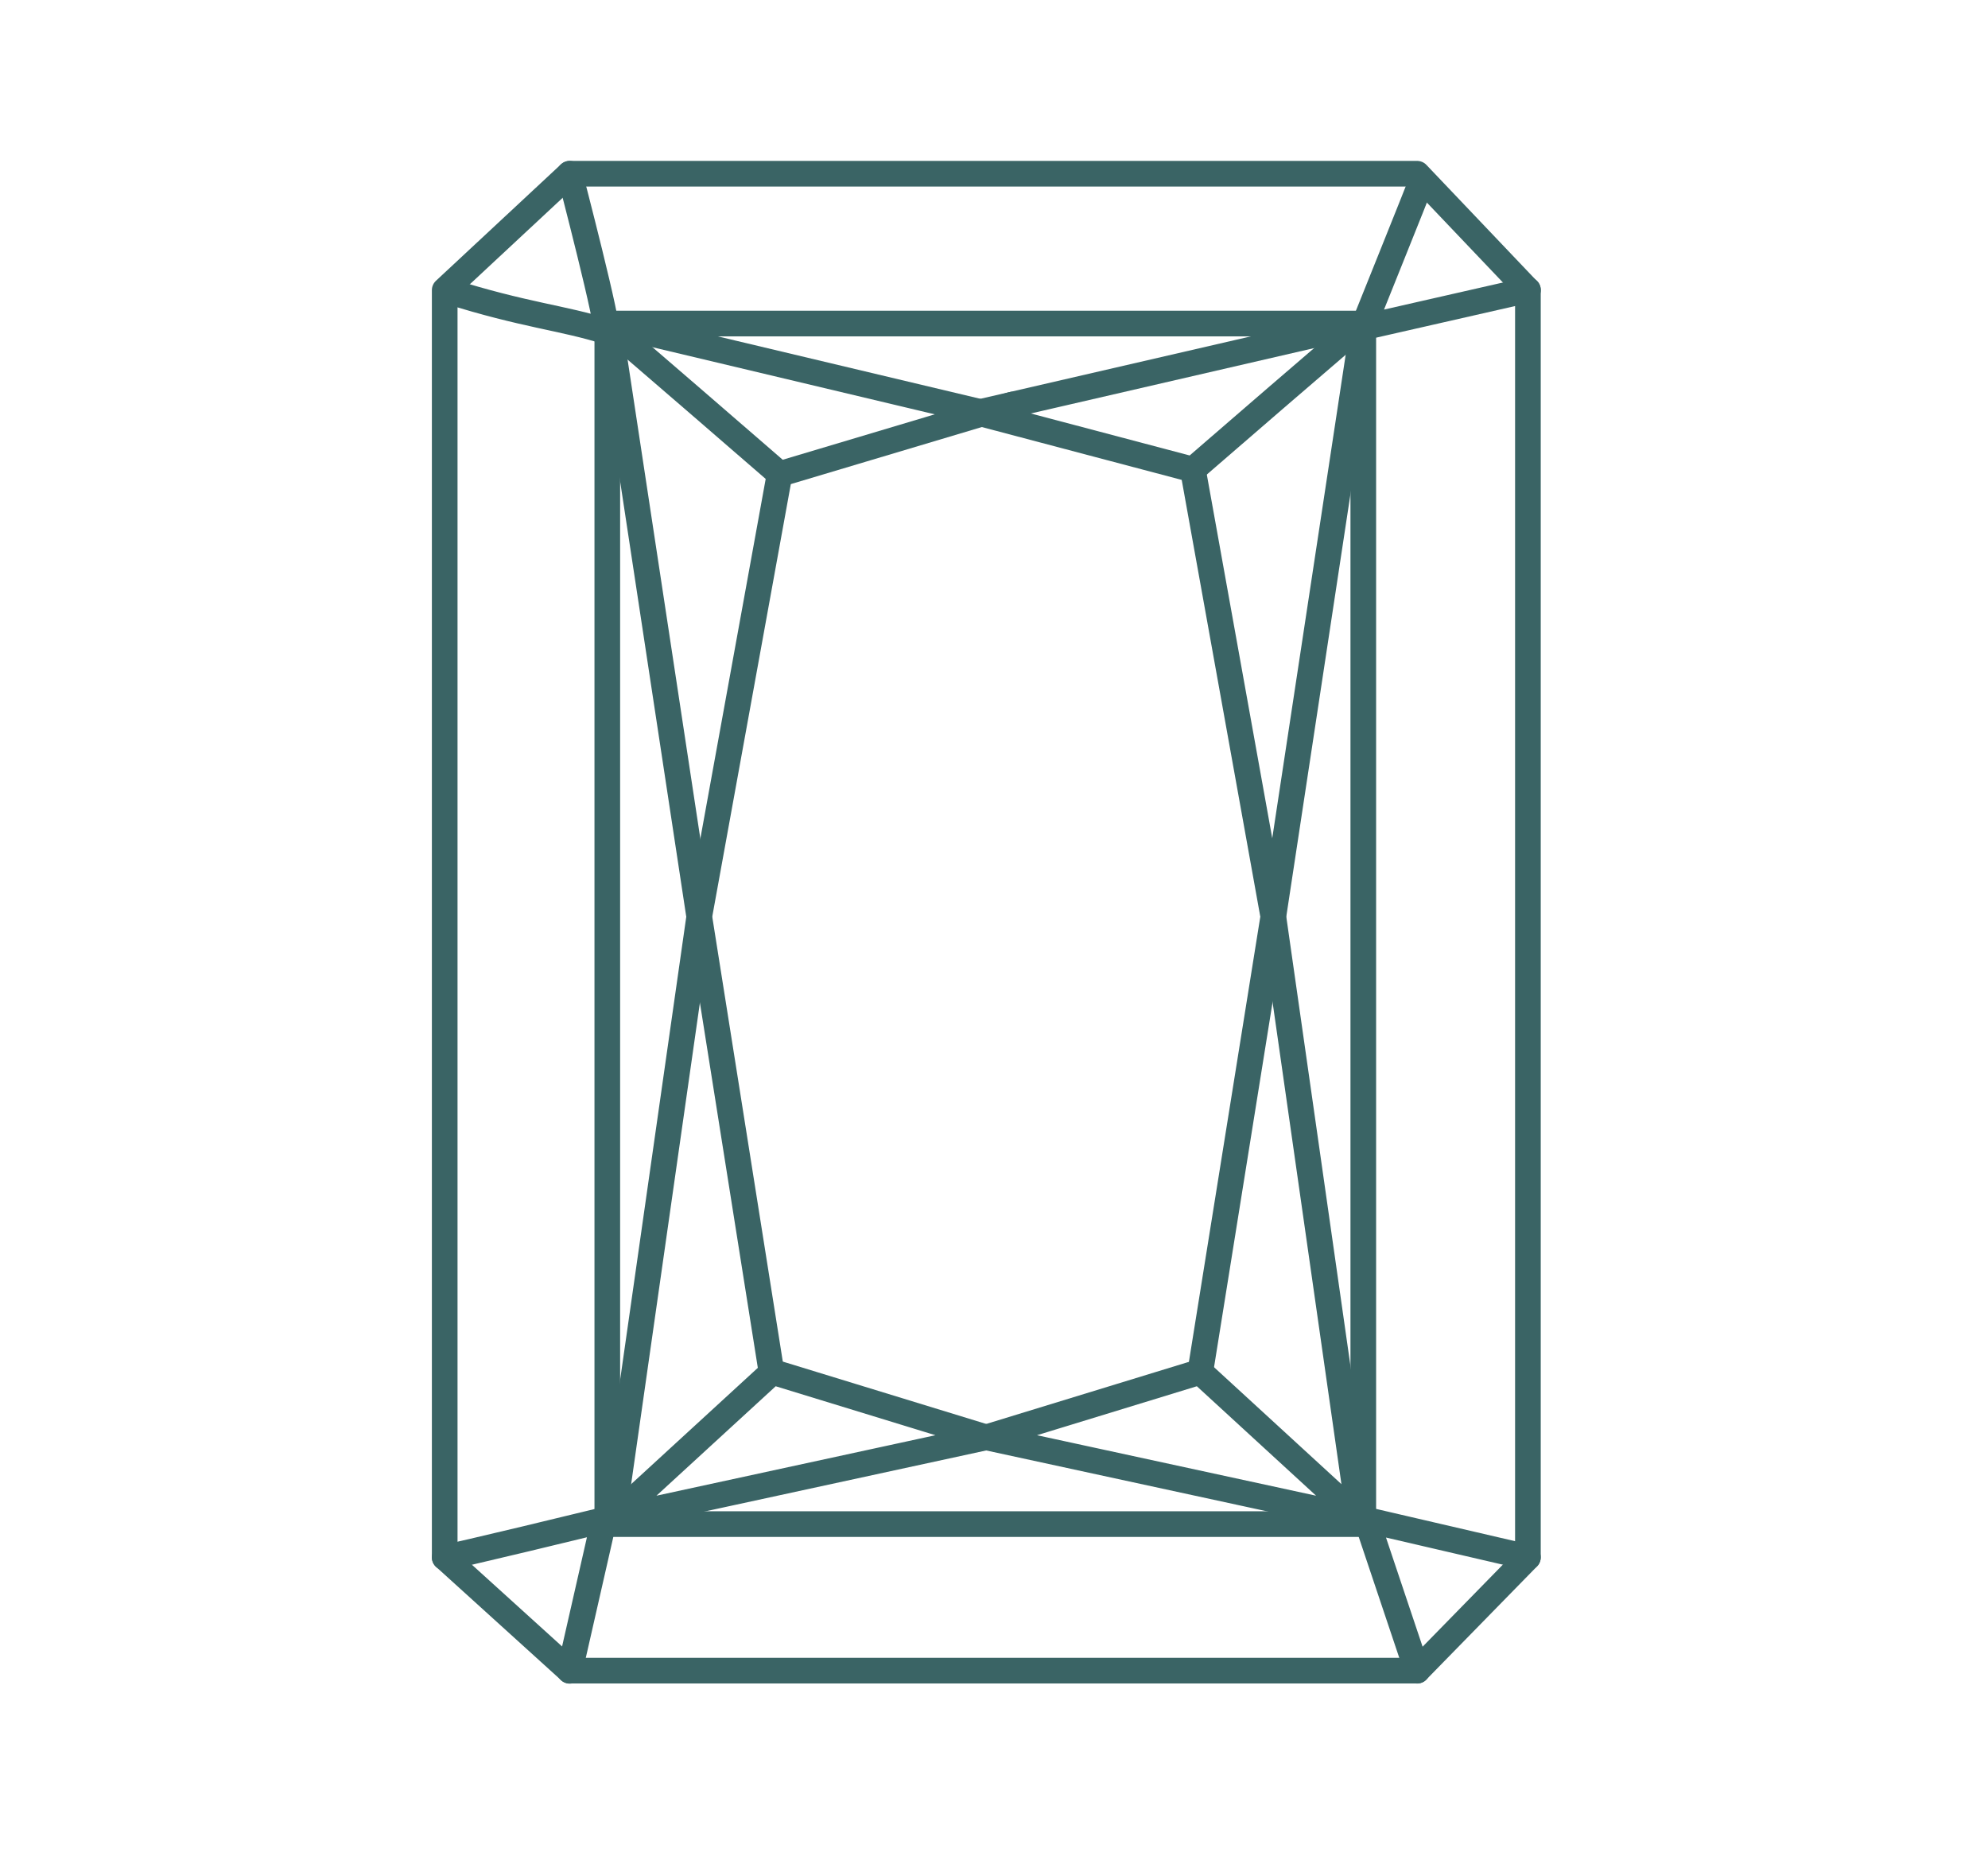 <svg width="62" height="58" viewBox="0 0 62 58" fill="none" xmlns="http://www.w3.org/2000/svg">
<g clip-path="url(#clip0_79_211)">
<g opacity="0.77">
<path d="M42.517 10.091H18.94V47.531H42.517V10.091Z" stroke="#003638" stroke-width="0.8" stroke-linecap="round" stroke-linejoin="round"/>
<path d="M44.196 52.102H17.767L13.869 48.569V9.049L17.767 5.418H44.196L47.651 9.049V48.569L44.196 52.102Z" stroke="#003638" stroke-width="0.8" stroke-linecap="round" stroke-linejoin="round"/>
<path d="M17.767 5.418C17.767 5.418 19.06 10.368 18.897 10.337C17.583 9.918 16.331 9.823 13.99 9.081" stroke="#003638" stroke-width="0.8" stroke-linecap="round" stroke-linejoin="round"/>
<path d="M44.33 5.661C44.27 5.832 42.508 10.214 42.508 10.214L47.654 9.043" stroke="#003638" stroke-width="0.8" stroke-linecap="round" stroke-linejoin="round"/>
<path d="M13.869 48.571C14.041 48.571 18.838 47.402 18.838 47.402L17.767 52.107" stroke="#003638" stroke-width="0.8" stroke-linecap="round" stroke-linejoin="round"/>
<path d="M44.196 52.104L42.618 47.399L47.651 48.568" stroke="#003638" stroke-width="0.8" stroke-linecap="round" stroke-linejoin="round"/>
<path d="M29.871 13.01L42.52 10.091L39.711 28.586L42.391 47.347" stroke="#003638" stroke-width="0.8" stroke-linecap="round" stroke-linejoin="round"/>
<path d="M42.39 47.347L30.759 44.826L37.428 42.783L42.276 47.233" stroke="#003638" stroke-width="0.8" stroke-linecap="round" stroke-linejoin="round"/>
<path d="M42.504 10.091C42.333 10.204 37.204 14.645 37.204 14.645L30.085 12.763" stroke="#003638" stroke-width="0.8" stroke-linecap="round" stroke-linejoin="round"/>
<path d="M37.204 14.651L39.711 28.586L37.434 42.783" stroke="#003638" stroke-width="0.8" stroke-linecap="round" stroke-linejoin="round"/>
<path d="M31.128 12.98L18.998 10.096L21.807 28.59L19.128 47.347" stroke="#003638" stroke-width="0.8" stroke-linecap="round" stroke-linejoin="round"/>
<path d="M19.128 47.347L30.755 44.826L24.09 42.783L19.242 47.233" stroke="#003638" stroke-width="0.8" stroke-linecap="round" stroke-linejoin="round"/>
<path d="M19.015 10.22C19.186 10.337 24.315 14.784 24.315 14.784L31.574 12.616" stroke="#003638" stroke-width="0.8" stroke-linecap="round" stroke-linejoin="round"/>
<path d="M24.314 14.784L21.807 28.584L24.043 42.682" stroke="#003638" stroke-width="0.8" stroke-linecap="round" stroke-linejoin="round"/>
</g>
</g>
<defs>
<clipPath id="clip0_79_211">
<rect width="34.964" height="48.006" fill="white" transform="translate(13.324 4.77)"/>
</clipPath>
</defs>
</svg>
